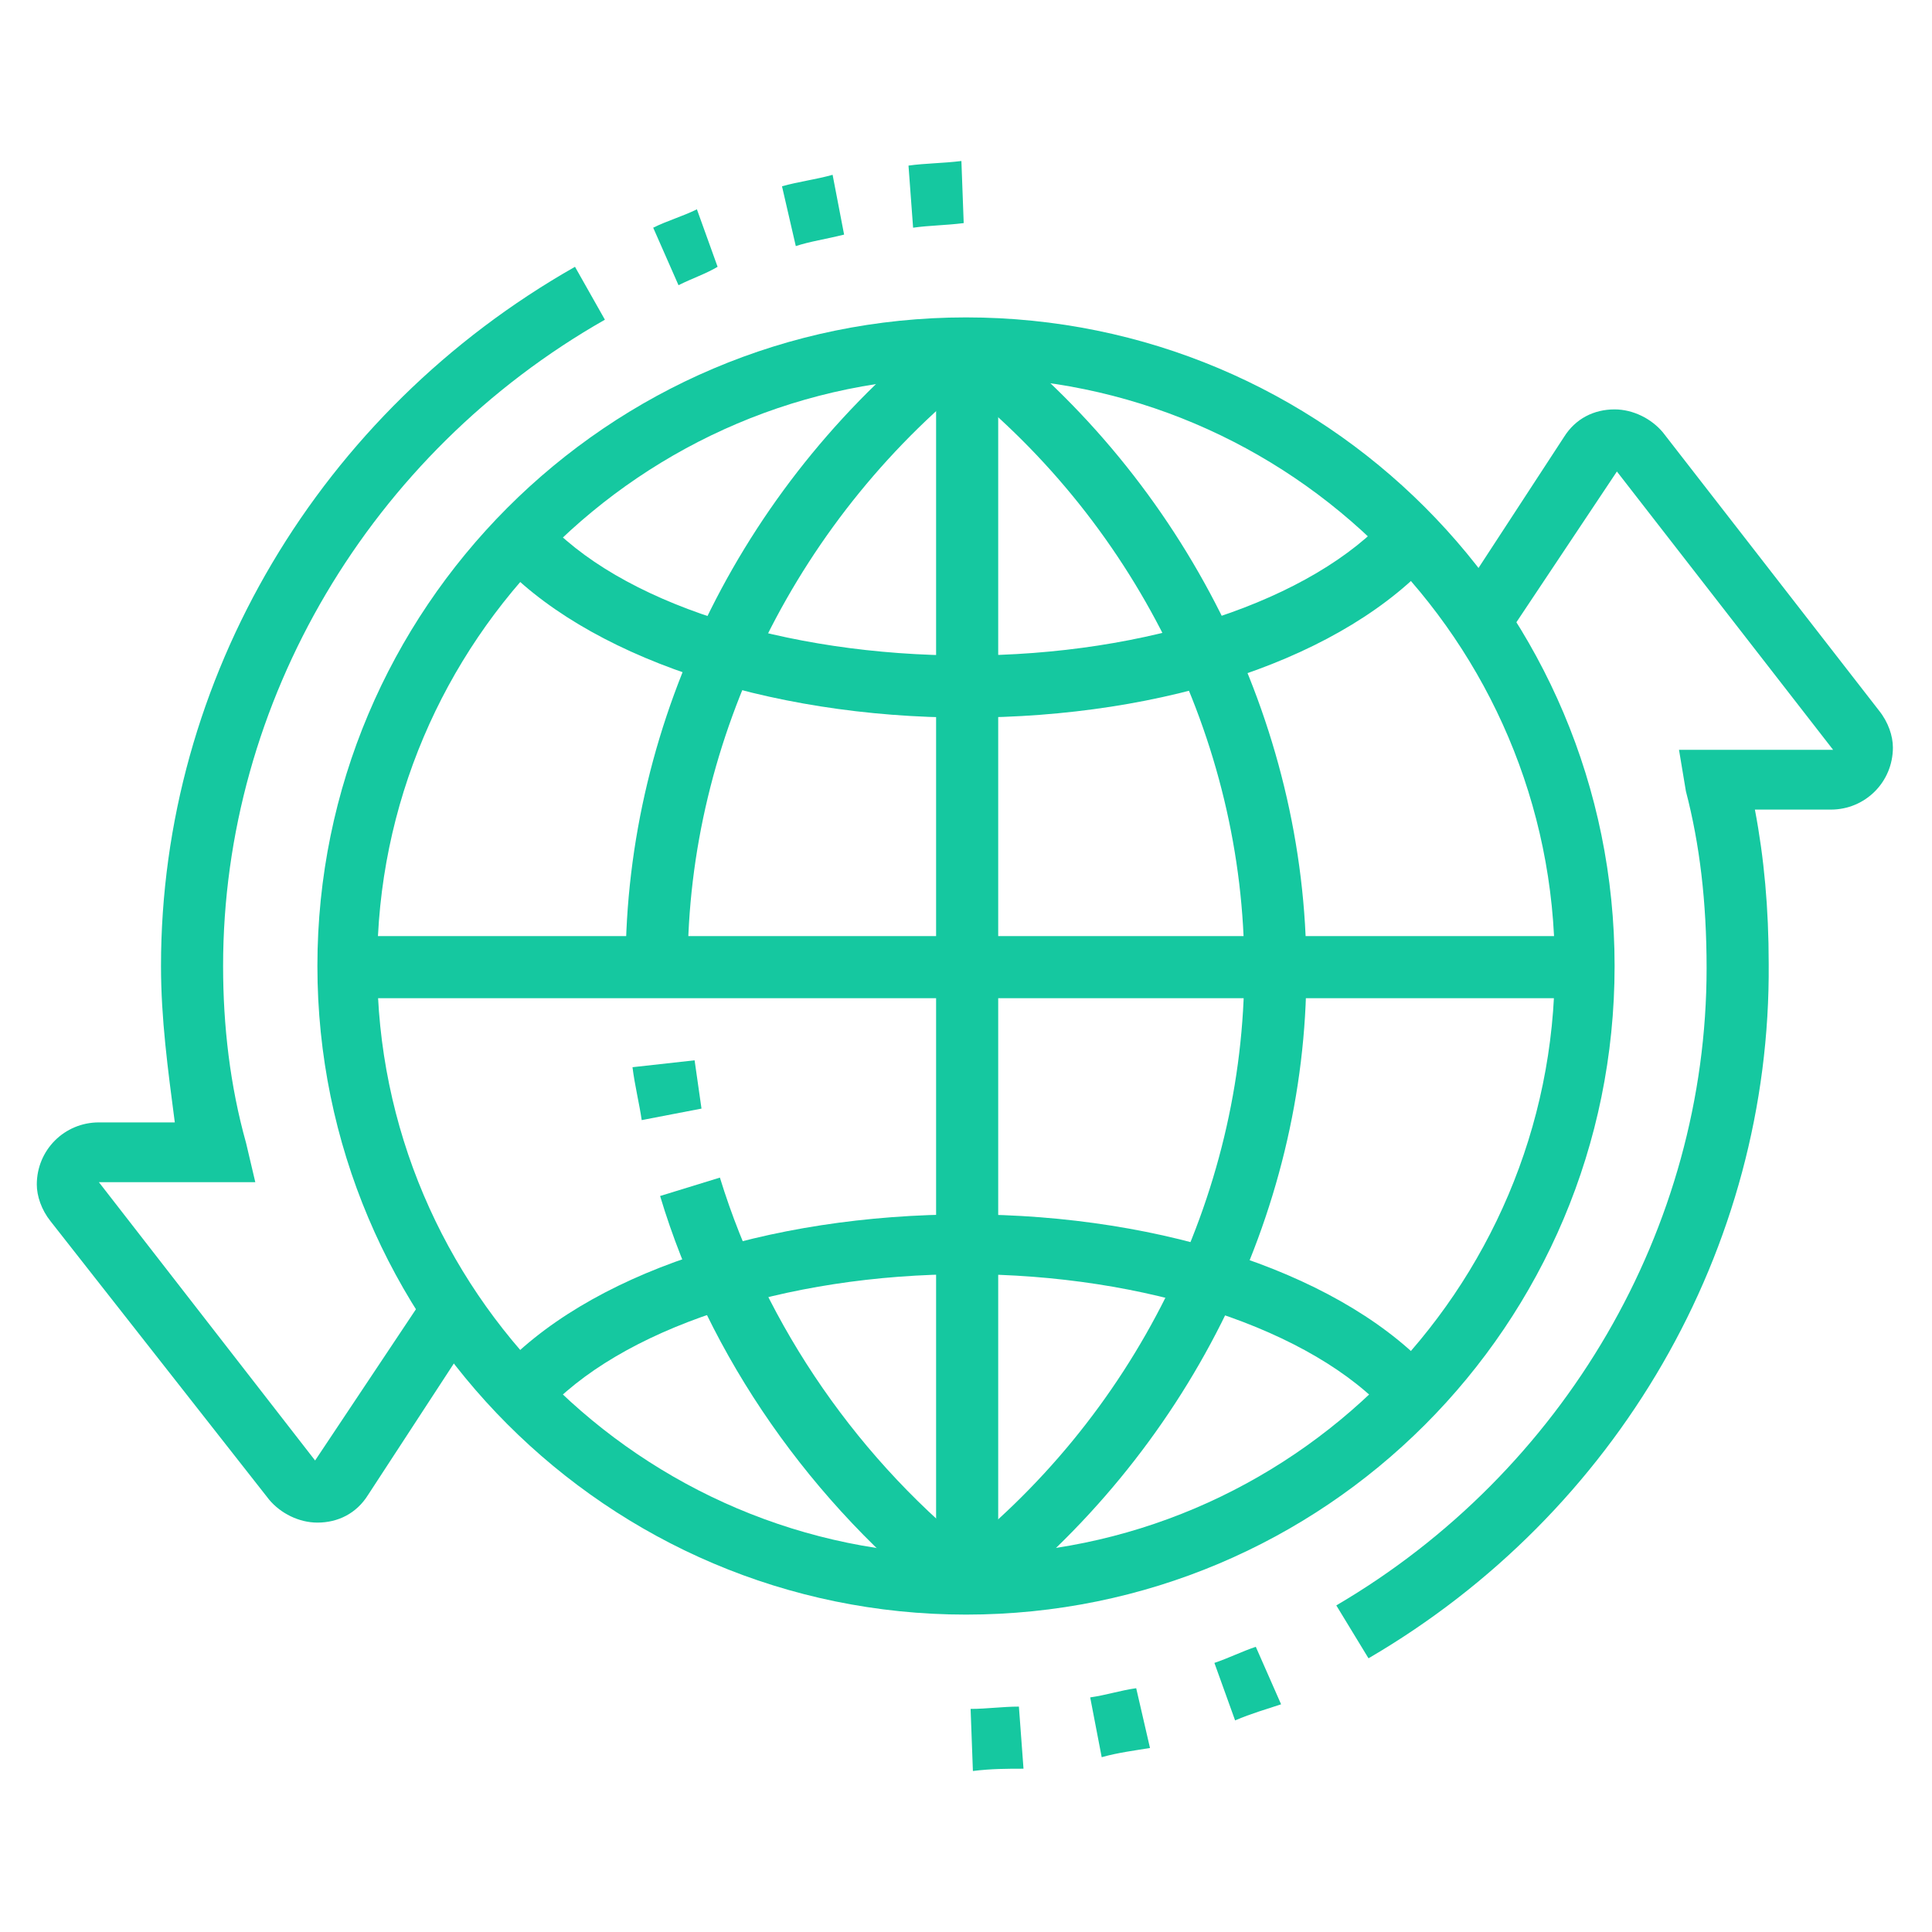 <?xml version="1.0" encoding="utf-8"?>
<!-- Generator: Adobe Illustrator 24.1.0, SVG Export Plug-In . SVG Version: 6.00 Build 0)  -->
<svg version="1.1" id="Layer_1" xmlns="http://www.w3.org/2000/svg" xmlns:xlink="http://www.w3.org/1999/xlink" x="0px" y="0px"
	 width="84px" height="84px" viewBox="0 0 84 84" style="enable-background:new 0 0 84 84;" xml:space="preserve">
<style type="text/css">
	.st0{fill:#15C8A0;}
	.st1{display:none;}
	.st2{display:inline;fill:#15C8A0;}
</style>
<g>
	<rect x="15.1" y="40.7" class="st0" width="53.8" height="2.7"/>
	<path class="st0" d="M42.8,70l-1.6-2.1c8.1-6.2,12.9-15.9,12.9-25.8c0-9.9-4.8-19.6-12.9-25.8l1.6-2.1c8.7,6.7,14,17.2,14,28
		C56.8,52.8,51.6,63.2,42.8,70z"/>
	<rect x="40.7" y="16.4" class="st0" width="2.7" height="52.5"/>
	<path class="st0" d="M60.4,61.5c-3.3-3.7-10.6-6.1-18.4-6.1c-7.9,0-15.1,2.4-18.4,6.1l-2-1.8c3.9-4.3,11.7-6.9,20.4-6.9
		c8.7,0,16.6,2.7,20.4,7L60.4,61.5z"/>
	<path class="st0" d="M41.2,70C35.3,65.4,30.8,59,28.7,52l2.6-0.8c2,6.5,6.1,12.4,11.5,16.6L41.2,70z"/>
	<path class="st0" d="M27.9,48.7c-0.1-0.7-0.3-1.5-0.4-2.3l2.7-0.3c0.1,0.7,0.2,1.4,0.3,2.1L27.9,48.7z"/>
	<path class="st0" d="M29.9,42h-2.7c0-10.8,5.2-21.2,14-28l1.6,2.1C34.7,22.4,29.9,32.1,29.9,42z"/>
	<path class="st0" d="M42,70.2c-15.6,0-28.2-12.7-28.2-28.2S26.4,13.8,42,13.8S70.2,26.4,70.2,42S57.6,70.2,42,70.2z M42,16.4
		c-14.1,0-25.6,11.5-25.6,25.6S27.9,67.6,42,67.6S67.6,56.1,67.6,42S56.1,16.4,42,16.4z"/>
	<path class="st0" d="M42,31.2c-8.7,0-16.6-2.7-20.4-6.9l2-1.8c3.3,3.7,10.5,6,18.4,6c7.9,0,15.1-2.4,18.4-6.1l2,1.8
		C58.5,28.6,50.7,31.2,42,31.2z"/>
	<path class="st0" d="M39.7,9.9l-0.2-2.7C40.2,7.1,41,7.1,41.8,7l0.1,2.7C41.1,9.8,40.4,9.8,39.7,9.9z"/>
	<path class="st0" d="M34.6,10.7l-0.6-2.6c0.7-0.2,1.5-0.3,2.2-0.5l0.5,2.6C35.9,10.4,35.2,10.5,34.6,10.7z"/>
	<path class="st0" d="M29.5,12.4l-1.1-2.5c0.6-0.3,1.3-0.5,1.9-0.8l0.9,2.5C30.7,11.9,30.1,12.1,29.5,12.4z"/>
	<path class="st0" d="M13.8,66.2c-0.8,0-1.6-0.4-2.1-1L2.2,53.1c-0.4-0.5-0.6-1.1-0.6-1.6c0-1.5,1.2-2.7,2.7-2.7l3.3,0
		C7.3,46.5,7,44.3,7,42C7,29.5,13.9,17.9,25,11.6l1.3,2.3C16.1,19.7,9.7,30.5,9.7,42c0,2.6,0.3,5.2,1,7.7l0.4,1.7l-6.8,0l9.4,12.1
		l4.8-7.2l2.2,1.5L16,65C15.5,65.8,14.7,66.2,13.8,66.2z"/>
	<path class="st0" d="M42.3,77l-0.1-2.7c0.7,0,1.4-0.1,2.1-0.1l0.2,2.7C43.8,76.9,43.1,76.9,42.3,77z"/>
	<path class="st0" d="M47.9,76.4l-0.5-2.6c0.7-0.1,1.3-0.3,2-0.4l0.6,2.6C49.4,76.1,48.6,76.2,47.9,76.4z"/>
	<path class="st0" d="M53.7,74.8l-0.9-2.5c0.6-0.2,1.2-0.5,1.8-0.7l1.1,2.5C55.1,74.3,54.4,74.5,53.7,74.8z"/>
	<path class="st0" d="M59.5,72.1l-1.4-2.3c9.9-5.8,16.1-16.4,16.1-27.7c0-2.9-0.3-5.4-0.9-7.7L73,32.6h6.7l-9.4-12.1l-4.8,7.2
		l-2.2-1.5L68,19c0.5-0.8,1.3-1.2,2.2-1.2c0.8,0,1.6,0.4,2.1,1l9.4,12.1c0.4,0.5,0.6,1.1,0.6,1.6c0,1.5-1.2,2.7-2.7,2.7h-3.3
		c0.4,2.1,0.6,4.3,0.6,6.7C77,54.3,70.3,65.8,59.5,72.1z"/>
</g>
<g class="st1">
	<path class="st2" d="M68.9,66.9H46v-2.7h22.9c2.2,0,4-1.8,4-4V26.5c0-2.2-1.8-4-4-4h-4v-2.7h4c3.7,0,6.7,3,6.7,6.7v33.6
		C75.6,63.9,72.6,66.9,68.9,66.9z"/>
	<path class="st2" d="M38,66.9H15.1c-3.7,0-6.7-3-6.7-6.7V26.5c0-3.7,3-6.7,6.7-6.7h4v2.7h-4c-2.2,0-4,1.8-4,4v33.6c0,2.2,1.8,4,4,4
		H38V66.9z"/>
	<rect x="40.7" y="64.2" class="st2" width="2.7" height="2.7"/>
	
		<rect x="23.3" y="70.9" transform="matrix(0.372 -0.928 0.928 0.372 -47.878 73.732)" class="st2" width="14.5" height="2.7"/>
	<rect x="52.1" y="65" transform="matrix(0.928 -0.371 0.371 0.928 -23.011 25.033)" class="st2" width="2.7" height="14.5"/>
	<rect x="21.8" y="77.6" class="st2" width="40.3" height="2.7"/>
	<rect x="16.4" y="77.6" class="st2" width="2.7" height="2.7"/>
	<rect x="11.1" y="77.6" class="st2" width="2.7" height="2.7"/>
	<rect x="9.7" y="56.1" class="st2" width="64.6" height="2.7"/>
	<path class="st2" d="M42,53.4c-3,0-5.4-2.4-5.4-5.4c0-3,2.4-5.4,5.4-5.4s5.4,2.4,5.4,5.4C47.4,51,45,53.4,42,53.4z M42,45.4
		c-1.5,0-2.7,1.2-2.7,2.7c0,1.5,1.2,2.7,2.7,2.7s2.7-1.2,2.7-2.7C44.7,46.6,43.5,45.4,42,45.4z"/>
	<rect x="24.5" y="46.7" class="st2" width="13.4" height="2.7"/>
	<rect x="46" y="46.7" class="st2" width="13.4" height="2.7"/>
	<rect x="40.7" y="38.6" class="st2" width="2.7" height="5.4"/>
	<path class="st2" d="M59.5,40h-35c-1.5,0-2.7-1.2-2.7-2.7V6.4c0-1.5,1.2-2.7,2.7-2.7h35c1.5,0,2.7,1.2,2.7,2.7v30.9
		C62.2,38.8,61,40,59.5,40z M24.5,6.4L24.5,6.4v30.9h35V6.4H24.5z"/>
	<rect x="27.2" y="31.9" class="st2" width="2.7" height="2.7"/>
	<rect x="32.6" y="31.9" class="st2" width="2.7" height="2.7"/>
	<rect x="42" y="31.9" class="st2" width="9.4" height="2.7"/>
	<rect x="23.2" y="26.5" class="st2" width="37.7" height="2.7"/>
	<rect x="27.2" y="21.2" class="st2" width="2.7" height="2.7"/>
	<rect x="32.6" y="21.2" class="st2" width="2.7" height="2.7"/>
	<rect x="42" y="21.2" class="st2" width="9.4" height="2.7"/>
	<rect x="23.2" y="15.8" class="st2" width="37.7" height="2.7"/>
	<rect x="27.2" y="10.4" class="st2" width="2.7" height="2.7"/>
	<rect x="32.6" y="10.4" class="st2" width="2.7" height="2.7"/>
	<rect x="42" y="10.4" class="st2" width="9.4" height="2.7"/>
</g>
<g class="st1">
	<rect x="50.1" y="64.4" class="st2" width="2.7" height="2.7"/>
	
		<rect x="35.4" y="69.1" transform="matrix(0.401 -0.916 0.916 0.401 -40.188 79.323)" class="st2" width="10.3" height="2.7"/>
	<rect x="60.9" y="65.2" transform="matrix(0.912 -0.411 0.411 0.912 -23.439 31.804)" class="st2" width="2.7" height="10.3"/>
	<rect x="25.9" y="73.8" class="st2" width="51.1" height="2.7"/>
	<rect x="20.5" y="73.8" class="st2" width="2.7" height="2.7"/>
	<rect x="23.2" y="57.6" class="st2" width="56.5" height="2.7"/>
	<path class="st2" d="M46,53.6h-2.7v-5.4h3.8c0.1,0,0.1,0,0.2,0c0,0,0,0,0,0l-6.4-6.6c-0.1-0.1-0.4-0.1-0.5,0L34,48.2
		c0,0,0.1,0,0.2,0H38v5.4h-2.7v-2.7h-1.1c-1.6,0-3-1.2-3-2.7c0-0.9,0.5-1.5,0.8-1.9l6.6-6.8c1.1-0.9,2.9-0.9,4,0l0.1,0.1l6.5,6.7
		c0.4,0.4,0.8,1,0.8,1.9c0,1.5-1.3,2.7-3,2.7H46V53.6z"/>
	<path class="st2" d="M67.6,53.6h-2.7V42.8h3.8c0.1,0,0.1,0,0.2,0c0,0,0,0,0,0l-6.4-6.6c-0.1-0.1-0.4-0.1-0.5,0l-6.4,6.6
		c0,0,0.1,0,0.2,0h3.8v10.8h-2.7v-8.1h-1.1c-1.6,0-3-1.2-3-2.7c0-0.9,0.5-1.5,0.8-1.9l6.6-6.8c1.1-0.9,2.9-0.9,4,0l0.1,0.1l6.5,6.7
		c0.4,0.4,0.8,1,0.8,1.9c0,1.5-1.3,2.7-3,2.7h-1.1V53.6z"/>
	<rect x="60.7" y="19.3" transform="matrix(0.92 -0.392 0.392 0.92 -2.993 26.524)" class="st2" width="5.5" height="2.7"/>
	<rect x="55.3" y="9.2" transform="matrix(0.707 -0.707 0.707 0.707 9.582 44.21)" class="st2" width="5.8" height="2.7"/>
	<path class="st2" d="M23,53.4C11.6,52,3,42.2,3,30.7C3,18.1,13.3,7.9,25.9,7.9c11,0,20.4,7.8,22.5,18.6l-2.6,0.5
		c-1.8-9.5-10.1-16.4-19.8-16.4c-11.1,0-20.2,9-20.2,20.2c0,10.2,7.6,18.8,17.7,20L23,53.4z"/>
	<path class="st2" d="M13.9,34.7c-0.1-1.3-0.2-2.5-0.2-4c0-12.8,5.3-22.9,12.1-22.9c6.1,0,11.2,7.9,12.2,18.7l-2.7,0.3
		c-0.9-9.1-5.1-16.3-9.5-16.3c-5.1,0-9.4,9.2-9.4,20.2c0,1.4,0,2.5,0.2,3.7L13.9,34.7z"/>
	<path class="st2" d="M22.6,52.8c-3.4-1.8-6.4-5.9-7.9-10.9l2.6-0.7c1.2,4.2,3.8,7.9,6.5,9.3L22.6,52.8z"/>
	<rect x="7.2" y="18.6" class="st2" width="37.3" height="2.7"/>
	<rect x="7.2" y="40.1" class="st2" width="15.9" height="2.7"/>
	<path class="st2" d="M74.3,67H55.4v-2.7h18.8c2.2,0,4-1.8,4-4V32.1c0-2.2-1.8-4-4-4H28.5c-2.2,0-4,1.8-4,4v28.2c0,2.2,1.8,4,4,4
		h18.8V67H28.5c-3.7,0-6.7-3-6.7-6.7V32.1c0-3.7,3-6.7,6.7-6.7h45.7c3.7,0,6.7,3,6.7,6.7v28.2C81,64,78,67,74.3,67z"/>
	<rect x="24.5" y="9.2" class="st2" width="2.7" height="10.8"/>
</g>
</svg>
